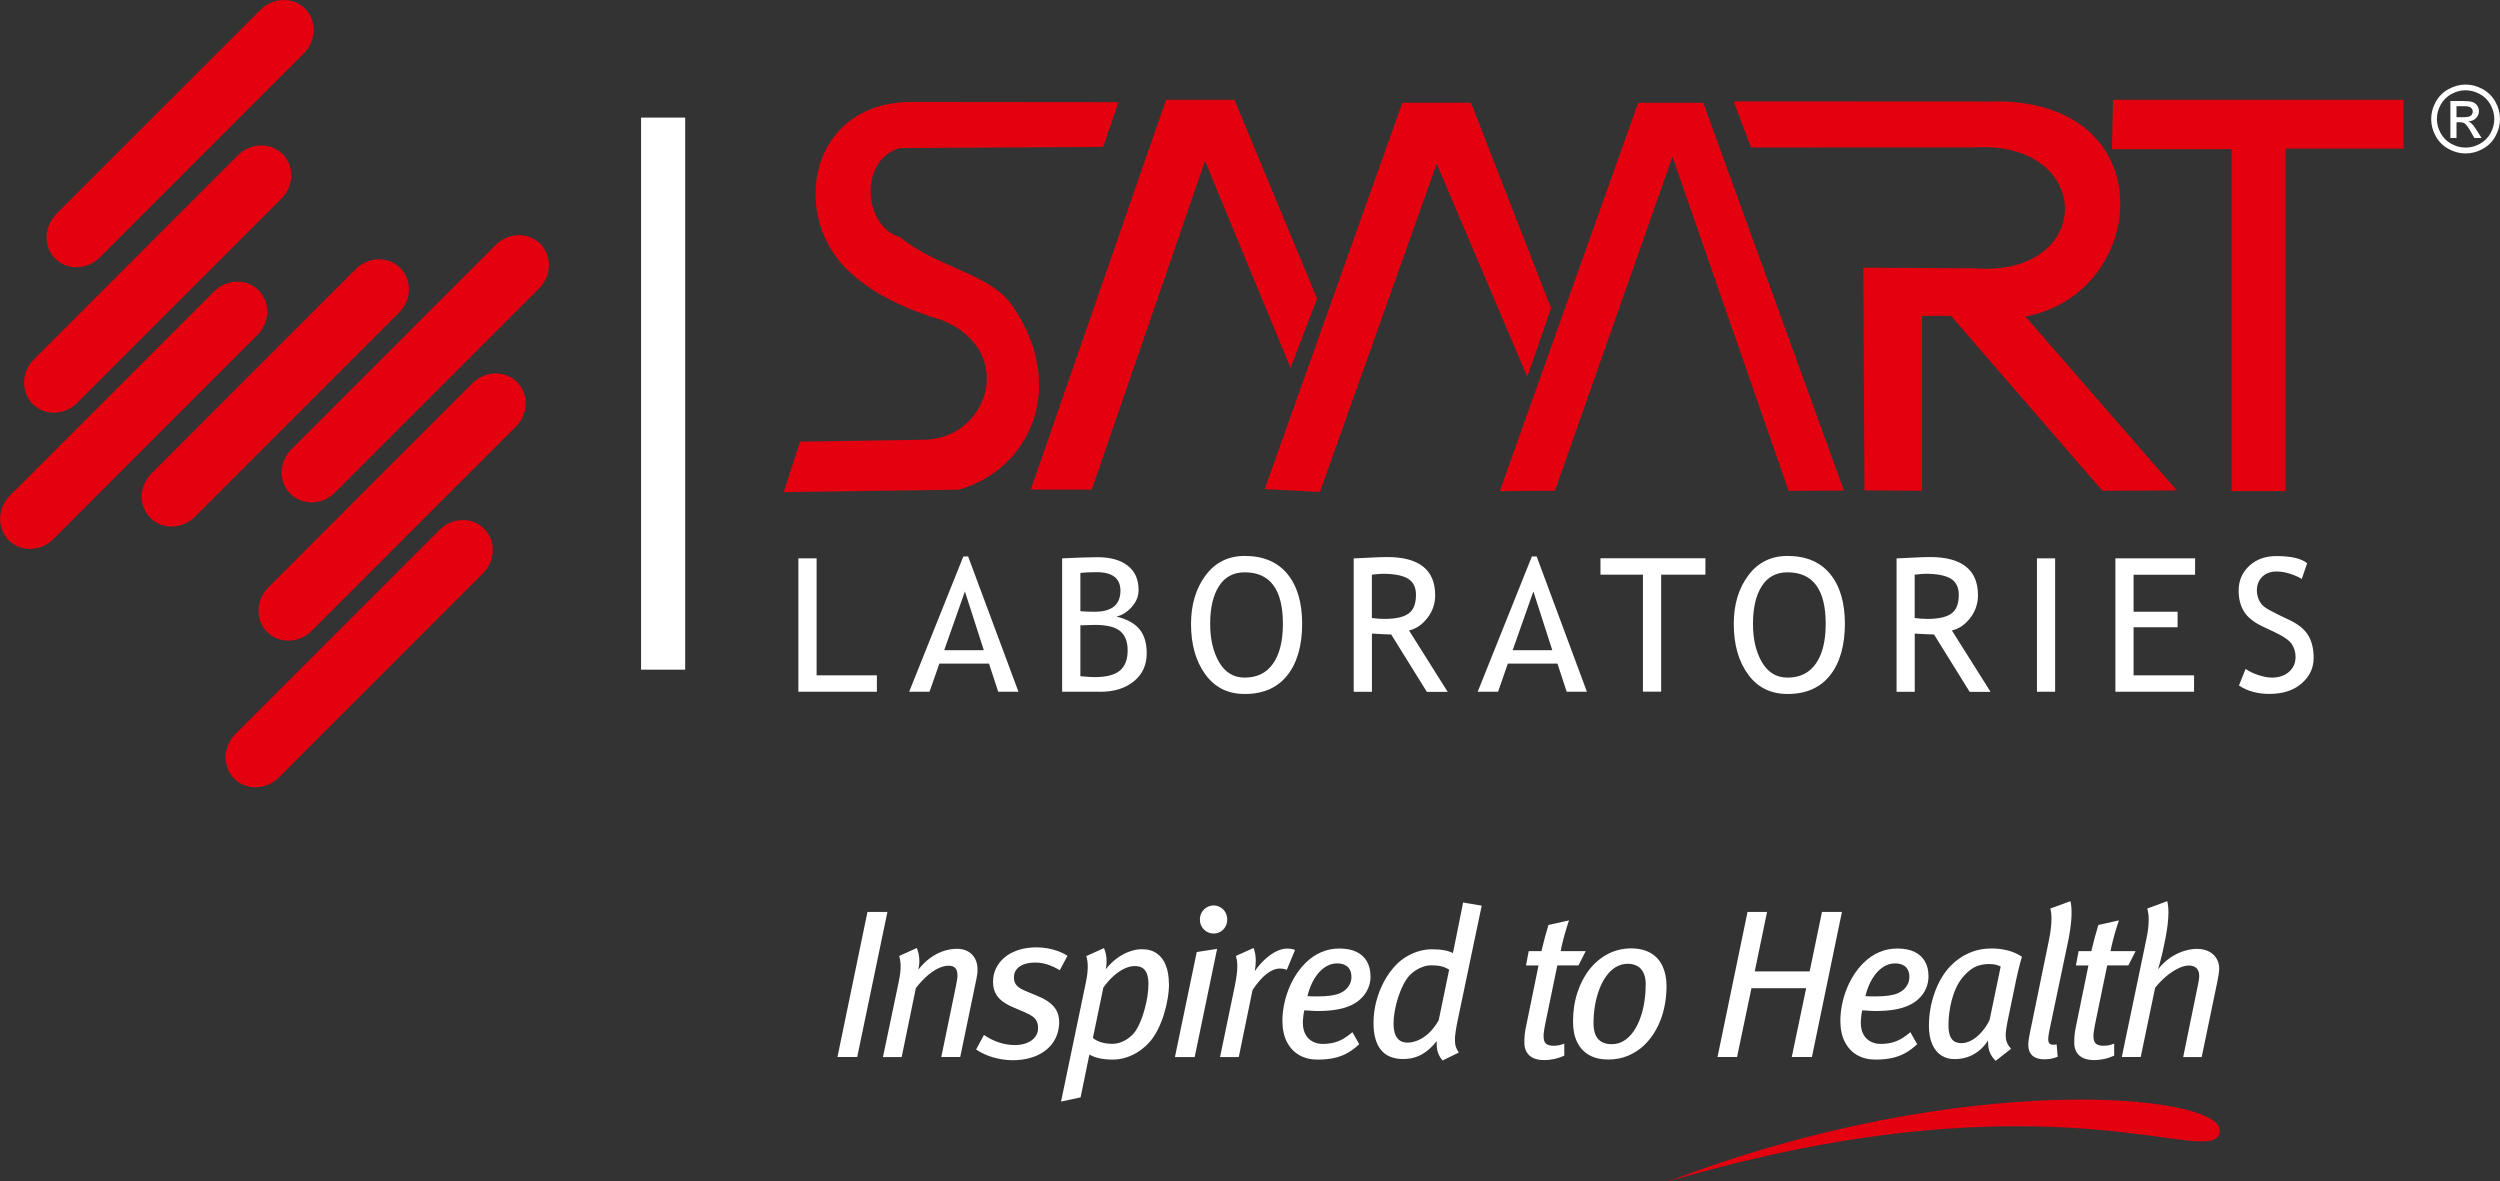 <?xml version="1.0" encoding="UTF-8"?>
<svg id="Layer_2" data-name="Layer 2" xmlns="http://www.w3.org/2000/svg" viewBox="0 0 363.3 171.69">
  <rect x="0" y="0" width="363.3" height="171.69" fill="#333333" stroke="none"/>
  <defs>
    <style>
      .cls-1 {
        fill: #fff;
      }

      .cls-1, .cls-2 {
        fill-rule: evenodd;
      }

      .cls-2 {
        fill: #e3000f;
      }
    </style>
  </defs>
  <g id="Layer_1-2" data-name="Layer 1">
    <g>
      <g>
        <path class="cls-1" d="M116.02,100.52v-19.38h2.65v17h8.76v2.38h-11.41ZM128.96,132.52h-2.9l-4.36,21.08h2.87l4.39-21.08h0ZM142.05,140.95c0,.2-.01.41-.04.63-.03.22-.06.43-.11.65l-2.36,11.37h-2.75l2.12-10.29c.07-.37.13-.68.17-.93.05-.26.06-.48.06-.66,0-.48-.11-.82-.33-1.05-.22-.23-.56-.34-1.01-.33-.38,0-.82.1-1.32.32-.5.21-1.04.56-1.61,1.04-.58.47-1.17,1.11-1.78,1.89l-2.06,10.02h-2.72l2.27-10.82c.1-.5.18-.94.23-1.31.04-.38.07-.71.07-1.02,0-.28-.01-.53-.05-.78-.03-.25-.08-.5-.16-.76l2.57-1.16c.1.28.19.57.26.88.06.32.1.65.1,1.02,0,.18-.01.38-.04.59-.03.21-.06.43-.11.66.51-.66,1.08-1.22,1.69-1.67.61-.45,1.26-.79,1.92-1.02.67-.22,1.33-.34,2.01-.34.62,0,1.15.13,1.6.38.44.25.79.6,1.03,1.06.24.45.36,1,.36,1.62h0ZM155.12,138.9c-.38-.26-.82-.47-1.3-.66-.49-.18-1-.32-1.54-.42-.54-.1-1.09-.15-1.64-.15-1,0-1.88.13-2.66.39-.78.26-1.45.61-1.99,1.07-.55.46-.96.99-1.25,1.59-.29.6-.43,1.25-.43,1.95,0,.61.1,1.14.32,1.59.21.45.54.85.97,1.19.43.34.97.65,1.61.92l1.73.74c.47.2.85.41,1.14.62.28.21.48.46.6.74.12.27.18.6.17.97,0,.49-.15.9-.44,1.27-.28.36-.68.64-1.18.85-.5.2-1.07.3-1.7.31-.83,0-1.62-.13-2.39-.39-.77-.26-1.48-.62-2.15-1.08l-1.14,2.11c.48.33,1.01.61,1.59.84.57.23,1.18.41,1.82.53.63.12,1.28.19,1.94.19,1.36-.01,2.54-.25,3.55-.71,1-.46,1.78-1.11,2.33-1.94.55-.83.83-1.79.84-2.9,0-.87-.25-1.61-.77-2.22-.52-.61-1.29-1.13-2.34-1.55l-1.85-.77c-.4-.17-.73-.35-.96-.54-.24-.19-.41-.4-.51-.63-.1-.23-.15-.51-.14-.82,0-.46.14-.85.41-1.16.26-.32.63-.55,1.09-.71.47-.16,1-.24,1.6-.24s1.21.1,1.79.29c.57.19,1.16.46,1.77.82l1.11-2.08h0ZM169.88,142.88c0,.69-.06,1.43-.19,2.21-.13.78-.31,1.55-.55,2.32-.24.77-.53,1.49-.86,2.16-.33.67-.71,1.25-1.12,1.74-.48.56-1.02,1.04-1.61,1.44-.59.4-1.21.7-1.86.91-.65.21-1.3.32-1.97.32-.72,0-1.35-.06-1.92-.18-.56-.12-1.06-.31-1.49-.55l-1.28,6.22-2.84.61,3.62-17.37c.09-.44.16-.85.2-1.22.04-.37.06-.71.06-1.02,0-.28-.01-.54-.05-.79-.03-.25-.08-.49-.16-.74l2.57-1.16c.11.25.2.53.27.85.07.32.11.67.11,1.05,0,.18-.01.37-.03.56-.02.19-.05.39-.09.61.5-.64,1.06-1.18,1.65-1.61.6-.43,1.21-.76,1.82-.97.62-.22,1.21-.33,1.79-.33.87,0,1.59.21,2.17.62.58.41,1.02.98,1.3,1.73.29.74.44,1.61.44,2.62h0ZM166.89,143.03c0-.63-.07-1.14-.22-1.53-.15-.39-.37-.67-.67-.85-.29-.18-.67-.27-1.12-.26-.45,0-.94.12-1.45.35-.51.24-1.04.59-1.56,1.05-.53.46-1.04,1.04-1.53,1.72l-1.52,7.32c.32.28.73.49,1.22.64.49.14,1.02.22,1.59.22.46,0,.91-.09,1.33-.26.43-.17.82-.39,1.17-.67.35-.28.64-.59.88-.93.28-.42.53-.91.76-1.47.23-.56.43-1.15.59-1.78.17-.62.3-1.24.39-1.85.09-.61.14-1.18.14-1.71h0ZM176.87,137.89l-2.96.46-3.17,15.26h2.87l3.26-15.72h0ZM178.34,133.63c0-.38-.09-.73-.26-1.04-.17-.31-.41-.55-.71-.73-.29-.18-.63-.28-1-.28-.37,0-.71.1-1.01.28-.3.18-.54.43-.72.73-.18.31-.27.65-.27,1.04,0,.38.09.73.27,1.03.18.31.42.55.72.73.3.17.64.27,1.01.27.37,0,.71-.1,1-.27.3-.18.53-.42.71-.73.17-.3.26-.64.26-1.03h0ZM188.2,138.04c-.17-.06-.34-.11-.52-.14-.17-.03-.4-.05-.68-.05-.47,0-.98.14-1.52.4-.54.27-1.08.64-1.62,1.13-.54.49-1.05,1.07-1.52,1.75.05-.26.08-.52.11-.76.02-.25.04-.48.04-.71,0-.37-.03-.71-.08-1.03-.06-.32-.14-.61-.24-.87l-2.57,1.16c.07.23.13.47.16.72.03.25.05.51.05.79,0,.35-.03.76-.09,1.22-.06.46-.15,1-.27,1.6l-2.15,10.36h2.72l2-9.74c.69-1.04,1.37-1.82,2.04-2.34.67-.52,1.31-.78,1.93-.78.22,0,.41.02.56.05.16.03.31.08.45.14l1.19-2.88h0ZM199.17,141.87c0,.63-.12,1.22-.36,1.77-.24.55-.57,1.03-1.01,1.45-.41.41-.92.75-1.51,1.02-.59.27-1.29.48-2.1.61-.81.14-1.74.2-2.79.2-.35,0-.68-.02-1.01-.05-.32-.03-.6-.04-.85-.05-.04.17-.07.37-.11.58-.03.21-.05.41-.07.62-.02.21-.03.4-.03.58,0,.68.13,1.26.38,1.72.25.46.59.8,1.03,1.03.43.23.92.35,1.46.35.57,0,1.1-.06,1.58-.17.48-.12.94-.3,1.39-.55.44-.26.9-.58,1.36-.99l.99,1.75c-.53.51-1.09.93-1.67,1.26-.58.33-1.23.58-1.94.74-.71.16-1.53.24-2.45.24-1.01,0-1.89-.22-2.65-.65-.76-.44-1.36-1.07-1.79-1.9-.43-.83-.65-1.83-.66-3.02,0-.76.07-1.53.22-2.3.15-.78.36-1.53.65-2.27.28-.74.63-1.43,1.04-2.09.41-.65.88-1.24,1.4-1.77.75-.74,1.53-1.28,2.36-1.62.83-.35,1.7-.53,2.63-.52.96,0,1.77.16,2.44.47.67.32,1.18.78,1.53,1.38.35.6.53,1.33.53,2.19h0ZM196.39,141.99c0-.37-.06-.71-.2-1.01-.14-.3-.36-.54-.68-.71-.31-.18-.72-.27-1.24-.27-.6,0-1.18.19-1.74.56-.56.37-1.06.91-1.49,1.61-.44.7-.79,1.56-1.04,2.58.11.01.25.02.41.03.16,0,.33.02.51.02.18,0,.35,0,.51,0,.76,0,1.41-.04,1.96-.12.54-.08,1-.19,1.36-.36s.68-.37.92-.63c.23-.23.4-.49.53-.77.12-.28.19-.6.19-.95h0ZM215.31,131.61l-2.69-.46-1.02,5.09c-.04.18-.08.4-.13.64-.05.25-.1.49-.15.73-.05.24-.09.44-.13.61-.04.16-.05.26-.06.28-.31-.17-.71-.31-1.21-.4-.5-.1-1.14-.15-1.89-.15-.55,0-1.13.08-1.74.25-.6.16-1.2.41-1.77.74-.58.33-1.12.74-1.6,1.23-.71.73-1.31,1.56-1.8,2.48-.49.92-.87,1.89-1.13,2.92-.26,1.03-.39,2.06-.39,3.09,0,1.7.35,2.99,1.06,3.88.7.9,1.79,1.35,3.25,1.36.99,0,1.88-.22,2.68-.66.8-.44,1.53-1.09,2.19-1.95v.4c0,.55.08,1.01.23,1.39.15.38.36.73.63,1.03l2.36-1.16c-.18-.24-.32-.5-.42-.78-.1-.28-.15-.63-.15-1.06,0-.3.03-.67.09-1.1.06-.43.15-.94.27-1.54l3.53-16.85h0ZM210.59,140.92l-1.52,7.35c-.42.73-.89,1.34-1.39,1.82-.51.48-1.04.84-1.57,1.07-.54.23-1.06.35-1.57.35-.67,0-1.18-.23-1.52-.7-.34-.47-.51-1.16-.51-2.08,0-.55.06-1.14.17-1.78.11-.64.27-1.28.47-1.92.2-.64.44-1.24.71-1.79.27-.56.57-1.02.89-1.4.28-.32.61-.59.97-.83.36-.23.74-.41,1.13-.54.38-.13.75-.19,1.1-.19.42,0,.78.02,1.08.06.3.04.57.11.82.2.24.09.5.22.76.38h0ZM230.43,138.22h-3.64c.09-.47.21-.97.34-1.51.14-.54.28-1.07.44-1.58.15-.52.3-.98.44-1.38l-2.99.67c-.18.59-.36,1.21-.53,1.85-.17.65-.34,1.3-.49,1.95h-1.85l-.39,2.08h1.82l-1.85,9.04c-.08.41-.14.78-.17,1.12-.03.34-.04.69-.04,1.05,0,.8.24,1.42.73,1.87.48.44,1.2.67,2.14.67.52,0,1.03-.06,1.51-.16.48-.11.96-.27,1.42-.48v-1.75c-.23.09-.48.17-.73.23-.25.05-.52.08-.82.08-.5,0-.88-.1-1.11-.31-.24-.22-.35-.58-.35-1.1,0-.21.02-.45.06-.72.04-.27.09-.56.15-.88l1.79-8.67h3.08l1.05-2.08h0ZM242.18,143.31c0,1.17-.13,2.28-.38,3.34-.25,1.06-.62,2.03-1.11,2.92-.48.89-1.07,1.66-1.76,2.32-.69.66-1.47,1.16-2.35,1.53-.87.36-1.83.55-2.86.55-1.1,0-2.03-.22-2.79-.65-.76-.43-1.34-1.06-1.74-1.88-.4-.82-.6-1.81-.6-2.98,0-1.51.21-2.91.63-4.19.41-1.29,1-2.42,1.75-3.38.76-.96,1.64-1.71,2.67-2.25,1.03-.54,2.15-.81,3.37-.82,1.14,0,2.1.23,2.87.68.77.45,1.34,1.08,1.72,1.9.38.82.58,1.79.58,2.91h0ZM239.16,143.09c0-.74-.12-1.34-.36-1.78-.23-.44-.54-.77-.94-.96-.4-.2-.84-.3-1.33-.29-.63,0-1.21.17-1.73.48-.52.32-.98.75-1.38,1.31-.4.56-.74,1.2-1.02,1.94-.27.73-.48,1.51-.62,2.34-.14.83-.21,1.68-.21,2.54,0,1.08.24,1.86.7,2.35.46.49,1.12.73,1.96.72.65,0,1.23-.17,1.75-.49.52-.32.98-.76,1.37-1.32.4-.56.73-1.21,1-1.94.27-.73.47-1.51.6-2.35.13-.83.2-1.68.2-2.54h0ZM267.67,132.52h-2.9l-1.79,8.64h-7.98l1.79-8.64h-2.84l-4.36,21.08h2.84l2.09-9.99h7.95l-2.09,9.99h2.93l4.36-21.08h0ZM280.25,141.87c0,.63-.12,1.22-.36,1.77-.24.55-.57,1.03-1.01,1.45-.41.41-.92.75-1.51,1.02-.59.27-1.29.48-2.1.61-.81.14-1.74.2-2.79.2-.35,0-.68-.02-1.01-.05-.32-.03-.6-.04-.85-.05-.04.17-.07.37-.11.58-.03.21-.05.41-.07.62-.02.21-.03.4-.03.58,0,.68.13,1.26.38,1.72.25.46.59.8,1.03,1.03.43.23.92.35,1.46.35.57,0,1.1-.06,1.58-.17.48-.12.94-.3,1.39-.55.44-.26.9-.58,1.36-.99l.99,1.75c-.53.51-1.09.93-1.67,1.26-.58.33-1.23.58-1.94.74-.71.16-1.53.24-2.45.24-1.01,0-1.89-.22-2.65-.65-.76-.44-1.36-1.07-1.79-1.9-.43-.83-.65-1.83-.66-3.02,0-.76.07-1.53.22-2.3.15-.78.36-1.53.65-2.27.28-.74.63-1.43,1.04-2.09.41-.65.88-1.24,1.4-1.77.75-.74,1.53-1.28,2.36-1.62.83-.35,1.7-.53,2.63-.52.96,0,1.77.16,2.45.47.67.32,1.18.78,1.53,1.38.35.6.53,1.33.53,2.19h0ZM277.47,141.99c0-.37-.06-.71-.2-1.01-.14-.3-.36-.54-.68-.71-.31-.18-.72-.27-1.24-.27-.6,0-1.18.19-1.74.56-.56.37-1.06.91-1.49,1.61-.44.7-.79,1.56-1.04,2.58.12.01.25.02.41.03.16,0,.33.02.51.02.18,0,.35,0,.51,0,.76,0,1.41-.04,1.96-.12.54-.08,1-.19,1.36-.36s.68-.37.92-.63c.23-.23.4-.49.53-.77.12-.28.19-.6.19-.95h0ZM293.85,139.05c-.6-.41-1.28-.72-2.04-.92-.76-.2-1.55-.3-2.38-.3-1.18,0-2.28.22-3.28.66-1.01.43-1.9,1.06-2.7,1.88-.49.51-.94,1.1-1.32,1.76-.39.66-.72,1.37-.99,2.13-.27.77-.48,1.55-.62,2.36-.14.81-.21,1.61-.21,2.42,0,1.11.17,2.03.5,2.75.33.72.77,1.26,1.32,1.6.56.35,1.18.52,1.88.52,1.08,0,2.04-.25,2.86-.73.83-.48,1.51-1.14,2.04-2v.28c0,.56.08,1.06.26,1.49.17.43.46.83.84,1.21l2.24-1.75c-.24-.25-.43-.53-.57-.83-.13-.3-.2-.68-.21-1.13,0-.24.02-.52.06-.82.04-.3.1-.64.17-1.02l1.28-6.19c.07-.36.16-.76.26-1.17.1-.42.2-.82.3-1.2.1-.39.2-.72.28-.99h0ZM290.74,140.46l-1.61,7.75c-.3.64-.68,1.21-1.12,1.72-.44.51-.92.91-1.42,1.21-.51.29-1.02.44-1.52.45-.42,0-.77-.08-1.06-.25-.28-.17-.49-.45-.64-.83-.14-.38-.22-.88-.22-1.5,0-.56.04-1.14.11-1.77.08-.62.2-1.25.36-1.87.16-.62.37-1.22.63-1.78.25-.56.56-1.07.92-1.51.4-.49.81-.88,1.21-1.17.4-.3.82-.51,1.27-.63.45-.13.94-.19,1.47-.19.32,0,.62.04.9.1.28.07.52.15.72.27h0ZM300.88,130.96l-2.93,1.07c.06.2.1.42.13.67.03.25.04.53.04.83,0,.41-.03.88-.09,1.39-.06.52-.15,1.07-.27,1.67l-2.78,13.54c-.07.34-.13.65-.17.95-.04.29-.06.55-.06.77,0,.66.2,1.17.59,1.54.39.36.95.54,1.68.55.34,0,.68-.03,1.01-.08.33-.06.66-.15.99-.29l-.15-1.81c-.08.03-.17.05-.27.05-.1.01-.19.01-.27.01-.22,0-.39-.06-.51-.19-.11-.12-.17-.32-.17-.58,0-.15.01-.36.05-.61.04-.26.09-.59.18-.98l2.75-13.11c.08-.4.15-.82.21-1.25.06-.43.11-.86.15-1.29.04-.43.05-.84.05-1.23,0-.33-.01-.63-.04-.9-.03-.28-.07-.52-.13-.72h0ZM310.35,138.22h-3.65c.09-.47.21-.97.34-1.51.14-.54.28-1.07.44-1.58.15-.52.3-.98.44-1.38l-2.99.67c-.18.59-.36,1.21-.53,1.85-.17.65-.34,1.3-.49,1.95h-1.85l-.39,2.08h1.82l-1.85,9.04c-.08.41-.14.78-.17,1.12-.03.34-.04.69-.04,1.05,0,.8.24,1.42.73,1.87.48.44,1.2.67,2.14.67.52,0,1.03-.06,1.51-.16.48-.11.96-.27,1.42-.48v-1.75c-.23.09-.48.17-.73.23-.25.05-.52.08-.82.08-.5,0-.88-.1-1.11-.31-.24-.22-.35-.58-.35-1.1,0-.21.02-.45.06-.72.04-.27.09-.56.15-.88l1.79-8.67h3.08l1.05-2.08h0ZM322.49,140.8c0,.23-.03.51-.08.82-.05.32-.11.67-.19,1.05l-2.27,10.94h-2.69l2.12-10.36c.06-.28.11-.55.15-.8.04-.26.06-.46.06-.64,0-.51-.14-.88-.41-1.13-.27-.25-.64-.37-1.11-.37-.45,0-.95.14-1.51.41-.57.27-1.15.65-1.73,1.13-.59.49-1.14,1.05-1.65,1.7l-2.09,10.05h-2.75l3.53-16.94c.13-.6.23-1.15.29-1.65.06-.51.09-.96.09-1.38,0-.31-.02-.6-.06-.87-.04-.27-.09-.51-.15-.73l2.9-1.07c.06.21.1.46.13.73.03.28.05.57.05.89,0,.56-.05,1.15-.12,1.8-.08.64-.19,1.31-.32,2l-.39,1.87c-.03.14-.07.32-.13.55-.05.22-.11.45-.18.71-.07.25-.13.5-.2.74-.06.23-.12.44-.18.61.54-.68,1.14-1.25,1.78-1.68.64-.44,1.3-.76,1.96-.97.66-.21,1.3-.32,1.9-.32.69,0,1.28.13,1.76.38.48.25.85.59,1.11,1.03.26.44.39.94.39,1.51h0ZM93.16,17.09h6.41v80.23h-6.41V17.09h0ZM145.06,100.52l-1.34-4.09h-7.21l-1.43,4.09h-2.96l7.87-19.65h.7l7.31,19.65h-2.94ZM140.22,85.95l-3.01,8.54h5.76l-2.75-8.54h0ZM159.88,100.52h-5.53v-19.38c2.36-.11,4.06-.17,5.09-.17,1.92,0,3.4.41,4.45,1.24,1.05.82,1.57,2,1.57,3.54,0,.9-.34,1.72-1,2.46-.67.75-1.41,1.2-2.22,1.39,1.53.37,2.65.98,3.35,1.84.71.86,1.05,2.02,1.05,3.5,0,1.7-.62,3.06-1.87,4.07-1.25,1.02-2.88,1.52-4.89,1.52h0ZM157,83.25v5.57c.55.05,1.25.08,2.06.08,2.51,0,3.76-1.02,3.76-3.06,0-1.79-1.15-2.69-3.45-2.69-.88,0-1.67.03-2.37.1h0ZM157,90.87v7.4c.91.08,1.61.13,2.09.13,1.65,0,2.87-.31,3.63-.93.76-.62,1.15-1.61,1.15-2.97,0-1.26-.37-2.19-1.09-2.79-.73-.6-1.94-.9-3.65-.9l-2.13.06h0ZM173.08,90.66c0-2.8.71-5.15,2.11-7.04,1.41-1.89,3.31-2.83,5.7-2.83,2.69,0,4.75.87,6.19,2.61,1.43,1.74,2.15,4.16,2.15,7.26s-.72,5.68-2.16,7.48c-1.44,1.81-3.49,2.71-6.18,2.71-2.45,0-4.36-.95-5.74-2.86-1.38-1.9-2.07-4.34-2.07-7.33h0ZM175.86,90.66c0,2.23.44,4.08,1.31,5.58.88,1.49,2.11,2.23,3.71,2.23,1.8,0,3.18-.68,4.13-2.05.95-1.37,1.42-3.29,1.42-5.76,0-4.99-1.85-7.49-5.55-7.49-1.64,0-2.89.67-3.74,2.01-.86,1.34-1.28,3.17-1.28,5.48h0ZM207.34,100.52l-5.17-8.32c-.59,0-1.52-.05-2.8-.13v8.46h-2.65v-19.38c.09,0,.78-.03,2.06-.1,1.28-.07,2.2-.1,2.79-.1,4.66,0,6.99,1.85,6.99,5.56,0,1.22-.37,2.31-1.13,3.29-.75.97-1.64,1.58-2.67,1.82l5.62,8.92h-3.03ZM199.36,83.51v6.3c.63.09,1.25.13,1.85.13,1.59,0,2.74-.25,3.47-.77.72-.51,1.09-1.42,1.09-2.74,0-1.08-.39-1.86-1.16-2.34-.78-.47-2.01-.71-3.68-.71-.26,0-.78.04-1.56.13h0ZM227.67,100.52l-1.34-4.09h-7.21l-1.42,4.09h-2.96l7.87-19.65h.7l7.3,19.65h-2.94ZM222.83,85.95l-3.01,8.54h5.76l-2.75-8.54h0ZM241.4,83.51v17h-2.65v-17h-6.17v-2.38h15.25v2.38h-6.44ZM251.95,90.66c0-2.8.7-5.15,2.11-7.04,1.41-1.89,3.31-2.83,5.7-2.83,2.69,0,4.75.87,6.19,2.61,1.43,1.74,2.15,4.16,2.15,7.26s-.72,5.68-2.16,7.48c-1.43,1.81-3.49,2.71-6.18,2.71-2.44,0-4.36-.95-5.74-2.86-1.38-1.9-2.07-4.34-2.07-7.33h0ZM254.74,90.66c0,2.23.44,4.08,1.31,5.58.88,1.49,2.11,2.23,3.71,2.23,1.81,0,3.18-.68,4.13-2.05.95-1.37,1.42-3.29,1.42-5.76,0-4.99-1.85-7.49-5.55-7.49-1.64,0-2.89.67-3.74,2.01-.86,1.34-1.28,3.17-1.28,5.48h0ZM286.22,100.52l-5.17-8.32c-.59,0-1.52-.05-2.8-.13v8.46h-2.64v-19.38c.09,0,.78-.03,2.05-.1,1.28-.07,2.2-.1,2.79-.1,4.66,0,6.99,1.85,6.99,5.56,0,1.22-.38,2.31-1.12,3.29-.75.97-1.64,1.58-2.67,1.82l5.62,8.92h-3.03ZM278.24,83.51v6.3c.63.09,1.25.13,1.85.13,1.59,0,2.74-.25,3.47-.77.73-.51,1.09-1.42,1.09-2.74,0-1.08-.39-1.86-1.16-2.34-.78-.47-2-.71-3.68-.71-.26,0-.78.04-1.56.13h0ZM296.01,100.52v-19.38h2.64v19.38h-2.64ZM310.05,83.51v5.39h6.4v2.25h-6.4v6.99h8.79v2.38h-11.43v-19.38h11.58v2.38h-8.93ZM325.36,99.63l.97-2.43c.49.36,1.11.66,1.85.9.74.24,1.39.37,1.98.37,1.03,0,1.86-.29,2.49-.85.63-.56.94-1.28.94-2.16,0-.65-.17-1.26-.52-1.82-.35-.56-1.22-1.17-2.63-1.83l-1.56-.73c-1.32-.62-2.24-1.35-2.77-2.19-.53-.85-.79-1.87-.79-3.06,0-1.45.52-2.65,1.54-3.6,1.03-.95,2.34-1.42,3.94-1.42,2.15,0,3.64.35,4.47,1.04l-.78,2.3c-.35-.26-.89-.5-1.61-.74-.72-.24-1.39-.36-2.01-.36-.9,0-1.61.25-2.12.77-.52.51-.78,1.17-.78,1.97,0,.5.1.94.28,1.35.18.41.44.75.77,1.02.33.27,1.01.65,2.03,1.15l1.59.76c1.32.62,2.25,1.37,2.78,2.24.53.87.8,1.97.8,3.31,0,1.45-.58,2.69-1.75,3.7-1.17,1.02-2.73,1.52-4.69,1.52-1.72,0-3.19-.41-4.41-1.22Z"/>
        <path class="cls-2" d="M242.42,171.69c43.02-16.47,80.31-12.64,80.16-7.41-.18,6.28-23.53-9.29-80.16,7.41h0ZM8.18,31.09L37.85,1.43c1.83-1.83,4.74-1.91,6.48-.17,1.74,1.74,1.66,4.65-.17,6.48l-29.66,29.67c-1.83,1.83-4.75,1.91-6.48.17-1.74-1.73-1.66-4.65.17-6.48h0ZM42.36,65.27c-1.83,1.83-1.91,4.75-.17,6.48,1.74,1.74,4.65,1.66,6.48-.17l29.67-29.67c1.83-1.83,1.9-4.75.17-6.48-1.74-1.74-4.65-1.66-6.48.17l-29.66,29.67h0ZM22.02,68.78c-1.83,1.83-1.91,4.75-.17,6.48,1.73,1.74,4.65,1.66,6.48-.17l29.67-29.67c1.83-1.83,1.91-4.75.17-6.48-1.74-1.74-4.65-1.66-6.48.17l-29.66,29.67h0ZM1.43,72.03l29.67-29.67c1.83-1.83,4.75-1.91,6.48-.17,1.73,1.74,1.66,4.65-.17,6.48l-29.66,29.67c-1.83,1.83-4.75,1.91-6.48.17-1.74-1.74-1.66-4.65.17-6.48h0ZM4.92,52.23c-1.83,1.83-1.91,4.75-.17,6.48,1.73,1.74,4.65,1.66,6.48-.17l29.66-29.67c1.83-1.83,1.91-4.74.17-6.48-1.74-1.74-4.65-1.66-6.48.17L4.92,52.23h0ZM34.2,106.67l29.67-29.67c1.83-1.83,4.74-1.91,6.48-.17,1.74,1.73,1.66,4.65-.17,6.48l-29.66,29.67c-1.83,1.83-4.75,1.91-6.48.17-1.74-1.74-1.66-4.65.17-6.48h0ZM39,85.36l29.66-29.67c1.83-1.83,4.75-1.91,6.48-.17,1.74,1.73,1.66,4.65-.17,6.48l-29.67,29.67c-1.83,1.83-4.75,1.91-6.48.17-1.73-1.74-1.66-4.65.17-6.48h0ZM162.53,14.86l-2.22,6.49-29.55.17c-5.97,1.68-5.34,11.36,0,12.93,5.67,4.61,13.25,5.24,16.5,10.19,7.8,11.52,2.54,23.5-7.9,26.52l-25.47.36,2.37-7.34,18.1-.28c9.2-.14,13.45-12.79,2.68-17.32-5.61-1.71-9.89-3.74-13.42-6.91-9.02-8.11-6.09-24.72,8.65-24.85l30.25.03h0ZM307.07,14.5h42.21v7.09h-17.14v49.77h-7.85V21.67h-17.39l.17-7.18h0ZM251.93,14.73l2.53,6.71,32.38-.02c17.63-1.06,17.66,18.96,0,17.57l-16.07-.09.17,32.36,8.36.06v-25.42h4.22l22,25.42,10.81-.05-22-25.28c18.07-3.33,20.36-31.9-5.09-31.24l-37.3-.02h0ZM217.95,71.37l20.11-56.43h9.46l20.44,56.35-8.04.04-16.88-48.55-17.08,48.54-8.02.05h0ZM183.79,71.07l8.02.42,16.97-47.7,13.16,30.96,3.46-9.96-11.64-29.86h-9.97l-20,56.14h0ZM169.45,14.5l-19.66,56.65h8.86l16.46-47.77,12.43,30.08,3.86-10.07-12.02-28.89h-9.92Z"/>
      </g>
      <path class="cls-1" d="M358.3,12.29c.84,0,1.66.21,2.46.65.8.43,1.42,1.05,1.87,1.85.45.8.67,1.64.67,2.51s-.22,1.69-.66,2.49c-.44.8-1.05,1.41-1.85,1.85-.79.44-1.62.66-2.49.66s-1.7-.22-2.49-.66c-.79-.44-1.41-1.06-1.85-1.85-.44-.79-.66-1.62-.66-2.49s.22-1.7.67-2.51c.45-.8,1.07-1.42,1.87-1.85.8-.43,1.62-.65,2.46-.65h0ZM358.3,13.12c-.7,0-1.39.18-2.05.54-.66.36-1.18.87-1.56,1.54-.38.67-.56,1.37-.56,2.09s.19,1.41.55,2.07c.37.66.88,1.18,1.55,1.54.66.37,1.35.55,2.08.55s1.41-.19,2.07-.55c.66-.37,1.18-.88,1.54-1.54.37-.66.55-1.35.55-2.07s-.19-1.42-.56-2.09c-.37-.67-.89-1.18-1.56-1.54-.67-.36-1.35-.54-2.05-.54h0ZM356.11,20.05h.87v-2.28h.51c.31,0,.54.06.69.18.23.17.54.59.91,1.25l.48.85h1.05l-.66-1.05c-.31-.5-.58-.85-.8-1.06-.11-.11-.27-.21-.46-.29.47-.04.84-.2,1.12-.49.28-.29.42-.63.42-1.02,0-.28-.08-.54-.25-.79-.17-.25-.39-.42-.68-.52-.28-.1-.74-.15-1.37-.15h-1.85v5.37h0ZM356.98,17.03h1.05c.5,0,.85-.07,1.03-.22.18-.15.28-.35.28-.59,0-.16-.04-.3-.13-.42-.09-.13-.21-.22-.37-.28-.16-.06-.45-.09-.87-.09h-.99v1.61Z"/>
    </g>
  </g>
</svg>